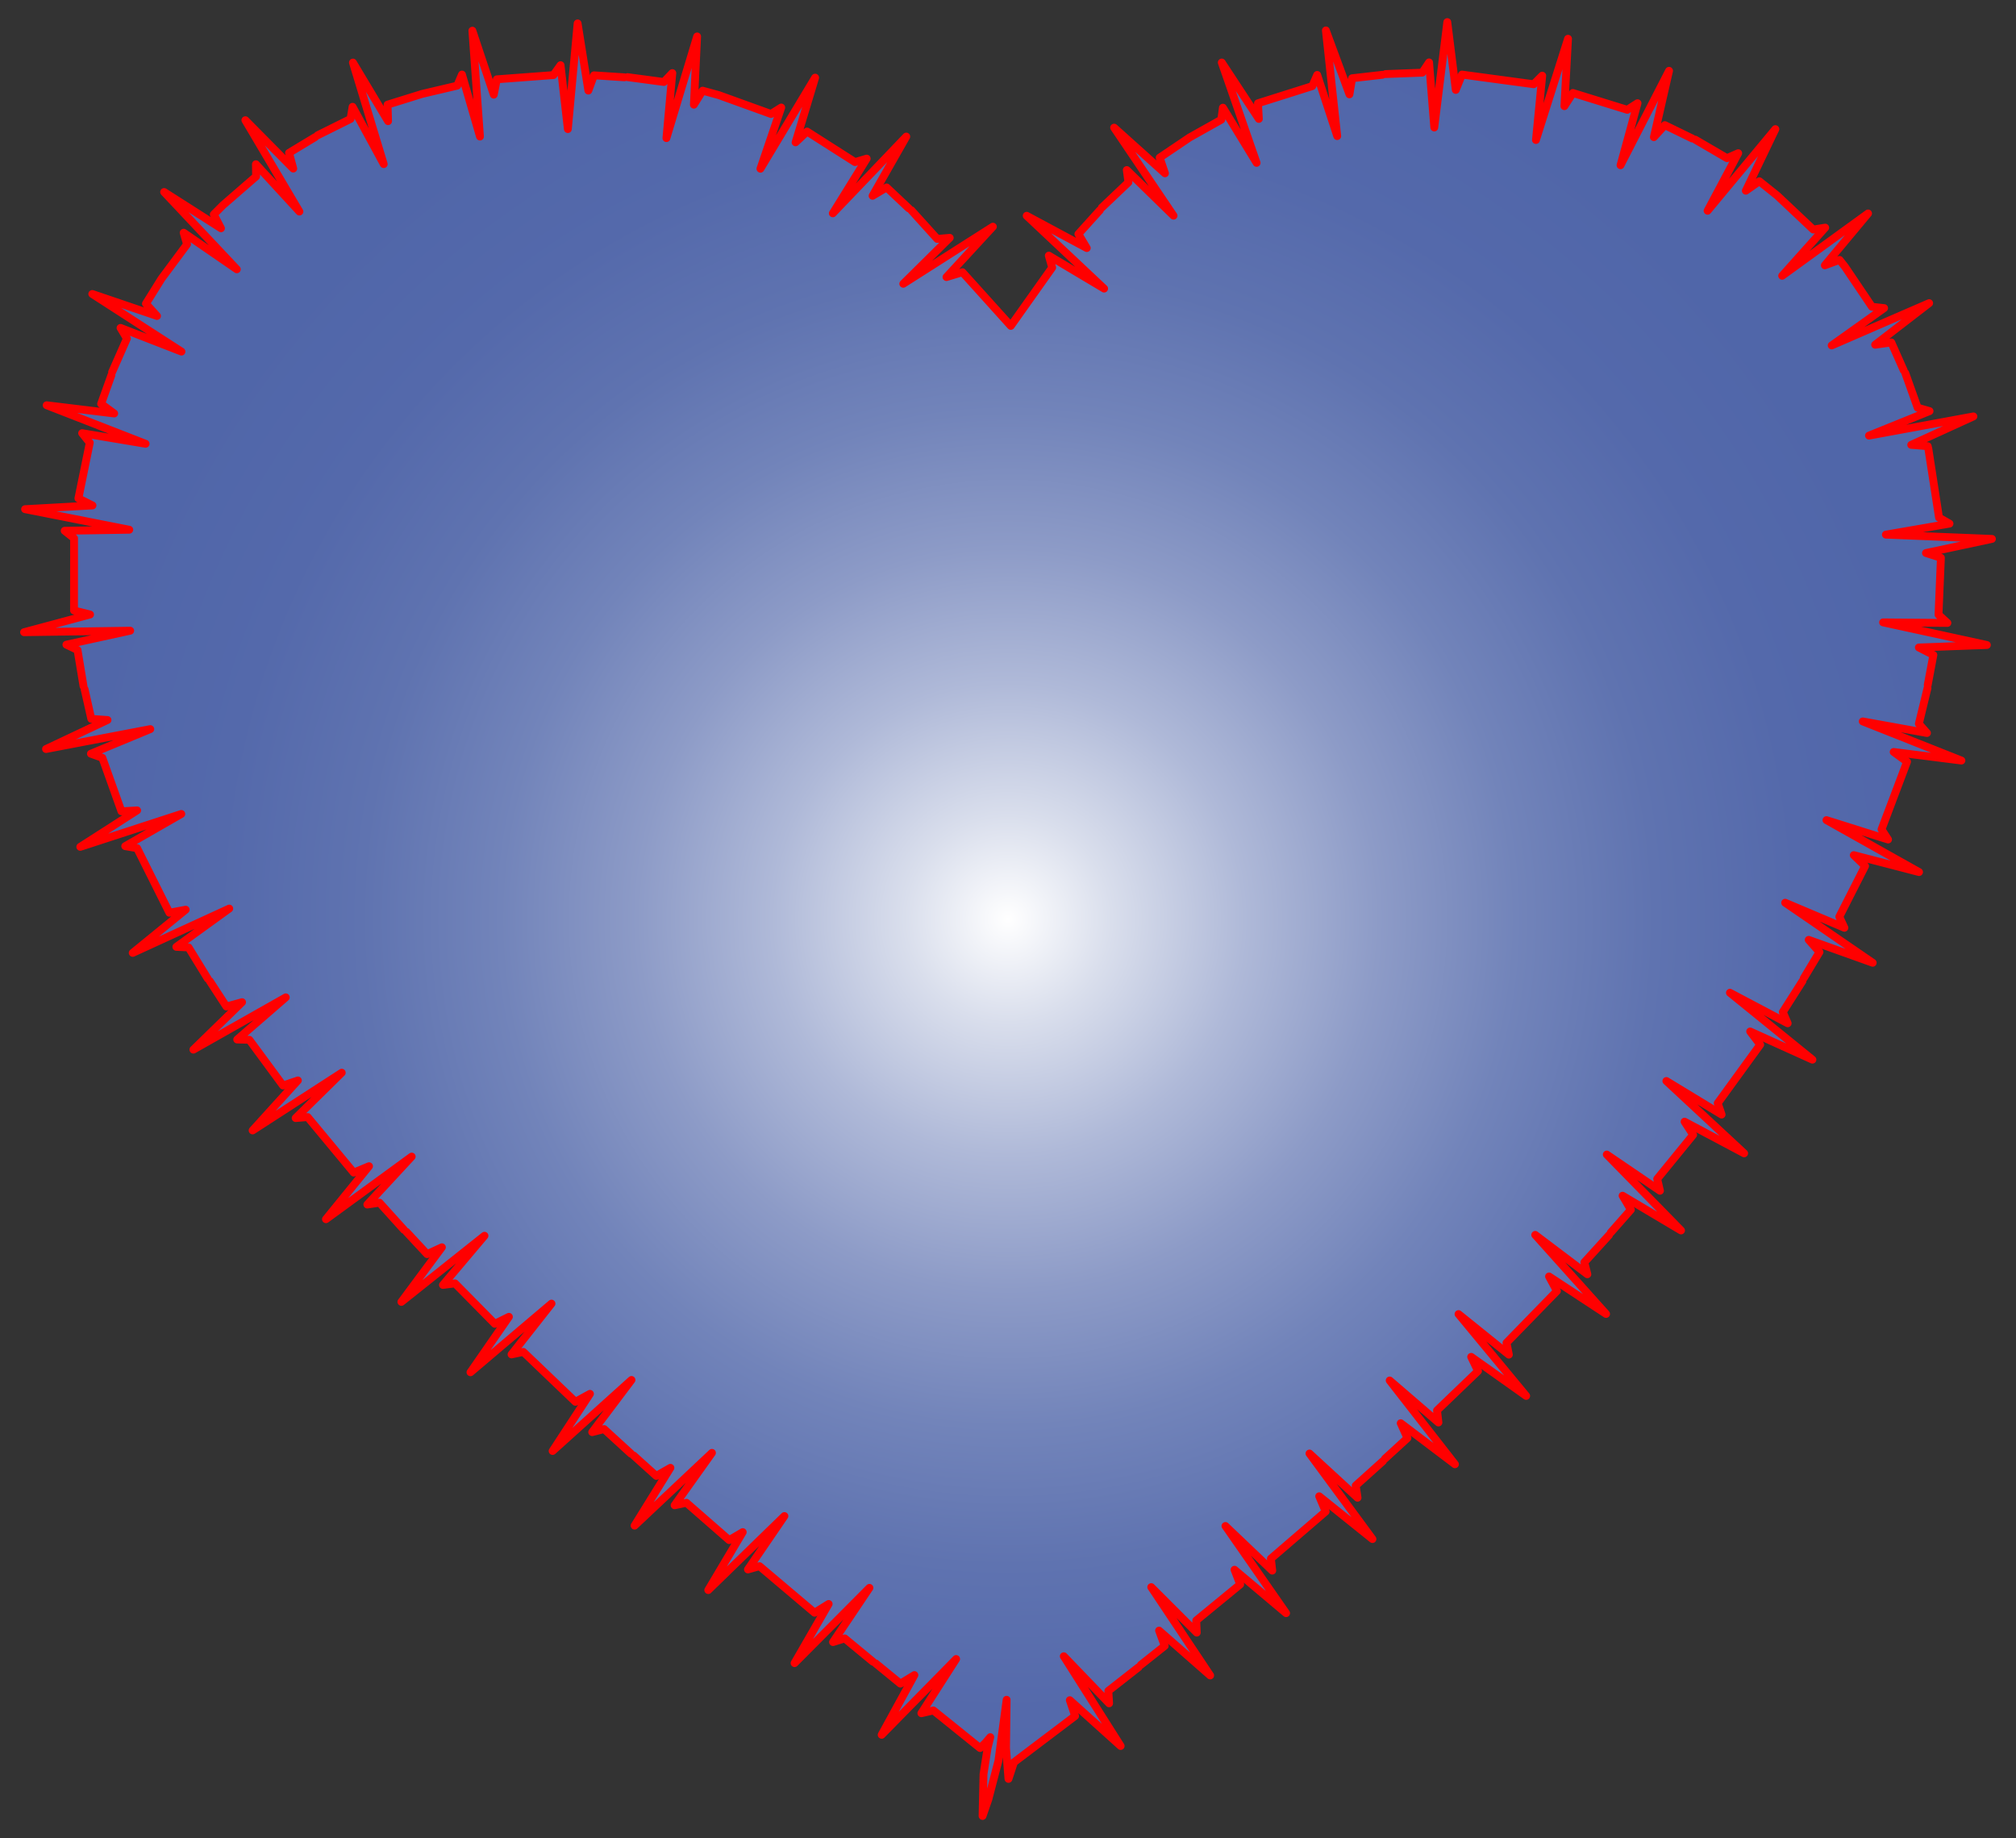 <svg xmlns="http://www.w3.org/2000/svg" viewBox="0 0 1798.318 1639.412"><rect x="0" y="0" width="1798.318" height="1639.412" fill="#333333" stroke="none"/><radialGradient id="a" cx="899.159" cy="819.706" r="839.741" gradientUnits="userSpaceOnUse"><stop offset="0" stop-color="#fff"/><stop offset=".11" stop-color="#d9deec"/><stop offset=".251" stop-color="#afb9d8"/><stop offset=".394" stop-color="#8d9bc7"/><stop offset=".539" stop-color="#7284ba"/><stop offset=".687" stop-color="#5f73b0"/><stop offset=".839" stop-color="#5469ab"/><stop offset="1" stop-color="#5066a9"/></radialGradient><path fill="url(#a)" d="M599.724 65.196l-5.26 57.98 27.38-90.66-2.89 60.86 7.8-12.49 14.42 3.95 46.57 16.83 9.14-5.77-18.56 54.6 48.8-81.23-17.45 57.69 10.23-9.62 42.77 27.25 10.44-3.1-30.22 48.78 65.53-68.44-30.06 52.81 12.51-7.45 19.79 18.65 2.27 1.71 23.1 25.56 11.14-.98-41.43 40.98 79.92-50.92-41.38 44.94 14.23-4.32 43.16 47.87 36.89-52.01-3-10.67 49.33 29.41-69.04-64.95 53.57 28.78-7.47-12.52 19.17-21.22 1.69-2.28 23.78-22.61-1.47-10.92 41.71 40.68-53.01-78.51 45.36 40.73-4.73-13.96 26.79-18.07 28.18-15.79 1.44-10.71 30.06 49.21-31.08-89.49 33.08 50.29-.78-13.94 48.46-15.31 4.36-9.98 17.87 54.55-10.12-94.23 21.03 57 2.38-14.36 27.07-3.09 2.7-.64 32.79-1.25 6.09-9.16 4.64 58.05 11.61-94 7.57 60.5 5.53-13.69 63.97 8.62 7.62-7.66-5.61 57.39 28.61-90.29-3.24 60.12 7.57-11.77 48.52 15.02 9.15-5.88-15.16 55.31 43.28-84.21-13.55 59.16 9.79-10.7 24.49 11.93 2.58.98 28.34 16.53 10.05-4.42-27.33 51.34 60.47-72.8-26.35 54.93 12.05-8.44 15.96 12.78 32.13 30.29 10.66-1.7-38.39 42.94 76.63-55.59-38.56 46.25 13.13-4.82 4.91 6.25 23.99 35.55 10.83 1.19-46.77 33.3 86.95-37.74-48.16 37.1 14.42-2.03 11.05 24.9 1.39 2.4 11.03 30.9 10.62 3.04-54.02 21.86 93.14-17.12-55.46 25.35 14.71 1.19.63 2.7 9.45 61.06 9.35 5.31-56.75 9.81 94.6 3.82-58.83 12.58 13.31 4.27-2.13 50.76 7.93 7.33-57.36-.49 92.58 20.17-60.69 2.22 12.96 6.66-5.04 26.76-.19 2.76-7.73 31.85 7.25 8.24-57.28-10.33 88 34.9-60.43-7.65 11.94 8.7-22.78 60.36 5.84 9.03-54.95-17.29 82.58 46.31-58.23-15.1 10.11 9.71-23 45.24 4.54 9.85-52.82-22.34 78.08 53.56-57.09-20.44 9.59 10.89-14.02 23.31-1.11 2.53-17.57 27.63 4.35 10.04-51.51-27.23 73.59 59.67-55.53-25.13 8.93 11.77-37.89 52.17 3.47 10.17-49.26-29.94 69.37 64.51-53.15-28.23 7.64 11.75-32.07 39.32 2.49 10.54-47.45-32.3 66.24 67.71-52.13-30.99 7.38 12.5-17.98 20.4-1.54 2.29-22 24.23 2.72 10.64-46.51-35.11 63.2 70.51-50.88-33.44 7.02 13-44.98 46.18 2.11 10.55-44.89-36.16 60.34 72.98-49.05-34.83 6.09 12.63-36.58 35.14 1.28 10.76-43.49-37.46 58.22 74.71-48.37-36.59 5.99 13.26-20.04 18.37-1.77 2.12-24.33 21.87 1.64 10.83-42.88-39.43 56.18 76.28-47.51-38.15 5.77 13.6-48.87 42.02 1.22 10.69-41.75-39.8 54.11 77.74-46.02-38.73 5.05 13.09-39.2 32.18.47 10.81-40.6-40.57 52.57 78.78-45.58-40.01 5.02 13.66-21.28 16.9-1.96 2.04-27.05 21.18.69 11.09-40.43-41.99 50.73 80.04-45.34-40.83 4.71 14.09-54.53 41.26-4.9 14.83-2.19-27.5.53-43.05-7.34 54.54-8.97 34.33-5.14 14.76.84-37.23 3.6-23.19 2.45-9.89-4.3 5.06-4.81 4.66-41.64-33.54-10.73 2.49 31-48.34-66.42 67.59 29.18-53.27-12.46 7.62-22.08-18.08-2.41-1.48-25.17-20.78-10.45 3.27 32.48-48.36-66.8 67.14 30.42-52.77-12.54 7.82-49.13-41.53-10.33 2.92 32.53-47.62-67.92 66.02 30.74-51.69-12.07 7.11-38.13-33.29-10.56 2.23 33.31-46.73-69.01 64.9 31.95-51.56-12.62 7.2-20.15-18.16-2.28-1.56-24.09-22.04-10.62 2.72 35.05-46.53-70.37 63.36 33.31-50.98-12.97 7.1-46.47-44.5-10.51 2.23 35.65-45.3-72.27 61.23 34.27-49.46-12.56 6.24-35.51-36.07-10.74 1.4 37.02-43.87-74.11 58.98 36.13-48.7-13.18 6.1-18.47-19.88-2.12-1.76-21.89-24.24-10.85 1.65 39.57-42.76-76.47 55.85 38.4-47.26-13.64 5.68-41.08-49.53-10.72.91 41.12-40.46-79.52 51.48 40.39-44.58-13.25 4.52-30.04-40.77-10.84-.26 43.34-37.6-82.42 46.63 43.41-42.32-13.98 3.86-14.82-22.74-1.79-2.11-17.1-27.85-10.92-.51 47.19-34.14-86.11 39.52 47.25-38.54-14.53 2.73-28.8-57.58-10.6-1.81 50.02-28.71-90.11 29.33 50.7-32.51-13.98.81-17.04-47.72-10.2-3.64 52.94-21.95-92.99 17.75 54.85-25.88-14.47-1.01-5.99-26.51-.93-2.6-5.34-32.29-9.93-4.78 56.9-12.46-94.67 1.35 58.86-15.79-14.3-3.58.04-64.43-8.38-6.67 57.63-.93-92.96-18.34 60.15-3.33-12.57-6.28 10.14-49.67-6.81-8.5 56.62 9.46-88.24-34.37 60.22 7.33-11.67-8.59 9.18-25.58.62-2.7 13.21-29.96-5.68-9.49 54.35 21.13-79.57-51.39 57.74 19.63-9.88-10.96 13.87-22.26 22.81-30.72-3.02-10.33 47.41 32.63-64.84-68.93 50.72 32.35-6.42-12.37 8.31-8.34 29.43-25.54-.16-10.87 38.8 42.2-48.2-81.48 42.71 43.14-3.76-14 23.29-14.04 2.23-1.64 29.33-14.57 1.83-10.84 27.78 51.11-27.47-90.56 31.34 52.26-.44-14.72 30.78-9.58 31.37-7.38 4.23-9.9 16.04 55.29-6.77-94.4 19.08 57.05 2.73-13.69 50.55-3.78 6.3-8.82 6.5 56.99 8.71-94.26 9.58 59.91 5.02-13.6 27.13 1.77 2.76-.16 32.46 4.34z"/><g fill="none" stroke="red" stroke-width="7" stroke-linecap="round" stroke-linejoin="round" stroke-miterlimit="10"><path d="M810.662 185.832l-19.79-18.65-12.51 7.45 30.06-52.81-65.53 68.44 30.22-48.78-10.44 3.1-42.77-27.25-10.23 9.62 17.45-57.69-48.8 81.23 18.56-54.6-9.14 5.77-46.57-16.83-14.42-3.95-7.8 12.49 2.89-60.86-27.38 90.66 5.26-57.98-7.53 7.94-32.46-4.34M556.972 68.952l-27.13-1.77-5.02 13.6-9.58-59.91-8.71 94.26-6.5-56.99-6.3 8.82-50.55 3.78-2.73 13.69-19.08-57.05 6.77 94.4-16.04-55.29-4.23 9.9-31.37 7.38-30.78 9.58.44 14.72-31.34-52.26 27.47 90.56-27.78-51.11-1.83 10.84-29.33 14.57M281.122 122.312l-23.29 14.04 3.76 14-42.71-43.14 48.2 81.48-38.8-42.2.16 10.87-29.43 25.54-8.31 8.34 6.42 12.37-50.72-32.35 64.84 68.93-47.41-32.63 3.02 10.33-22.81 30.72-13.87 22.26 9.88 10.96-57.74-19.63 79.57 51.39-54.35-21.13 5.68 9.49-13.21 29.96M99.382 334.612l-9.18 25.58 11.67 8.59-60.22-7.33 88.24 34.37-56.62-9.46 6.81 8.5-10.14 49.67 12.57 6.28-60.15 3.33 92.96 18.34-57.63.93 8.38 6.67-.04 64.43 14.3 3.58-58.86 15.79 94.67-1.35-56.9 12.46 9.93 4.78 5.34 32.29M75.442 614.662l5.99 26.51 14.47 1.01-54.85 25.88 92.99-17.75-52.94 21.95 10.2 3.64 17.04 47.72 13.98-.81-50.7 32.51 90.11-29.33-50.02 28.71 10.6 1.81 28.8 57.58 14.53-2.73-47.25 38.54 86.11-39.52-47.19 34.14 10.92.51 17.1 27.85M187.122 874.992l14.82 22.74 13.98-3.86-43.41 42.32 82.42-46.63-43.34 37.6 10.84.26 30.04 40.77 13.25-4.52-40.39 44.58 79.52-51.48-41.12 40.46 10.72-.91 41.08 49.53 13.64-5.68-38.4 47.26 76.47-55.85-39.57 42.76 10.85-1.65 21.89 24.24M362.532 1098.692l18.47 19.88 13.18-6.1-36.13 48.7 74.11-58.98-37.02 43.87 10.74-1.4 35.51 36.07 12.56-6.24-34.27 49.46 72.27-61.23-35.65 45.3 10.51-2.23 46.47 44.5 12.97-7.1-33.31 50.98 70.37-63.36-35.05 46.53 10.62-2.72 24.09 22.04M565.252 1298.222l20.15 18.16 12.62-7.2-31.95 51.56 69.01-64.9-33.31 46.73 10.56-2.23 38.13 33.29 12.07-7.11-30.74 51.69 67.92-66.02-32.53 47.62 10.33-2.92 49.13 41.53 12.54-7.82-30.42 52.77 66.8-67.14-32.48 48.36 10.45-3.27 25.17 20.78M781.112 1483.582l22.08 18.08 12.46-7.62-29.18 53.27 66.42-67.59-31 48.34 10.73-2.49 41.64 33.54 4.81-4.66 4.3-5.06-2.45 9.89-3.6 23.19-.84 37.23 5.14-14.76 8.97-34.33 7.34-54.54-.53 43.05 2.19 27.5 4.9-14.83 54.53-41.26-4.71-14.09 45.34 40.83-50.73-80.04 40.43 41.99-.69-11.09 27.05-21.18M1017.672 1484.912l21.28-16.9-5.02-13.66 45.58 40.01-52.57-78.78 40.6 40.57-.47-10.81 39.2-32.18-5.05-13.09 46.02 38.73-54.11-77.74 41.75 39.8-1.22-10.69 48.87-42.02-5.77-13.6 47.51 38.15-56.18-76.28 42.88 39.43-1.64-10.83 24.33-21.87M1235.432 1301.032l20.04-18.37-5.99-13.26 48.37 36.59-58.22-74.71 43.49 37.46-1.28-10.76 36.58-35.14-6.09-12.63 49.05 34.83-60.34-72.98 44.89 36.16-2.11-10.55 44.98-46.18-7.02-13 50.88 33.44-63.2-70.51 46.51 35.11-2.72-10.64 22-24.23M1436.792 1099.372l17.98-20.4-7.38-12.5 52.13 30.99-66.24-67.71 47.45 32.3-2.49-10.54 32.07-39.32-7.64-11.75 53.15 28.23-69.37-64.51 49.26 29.94-3.47-10.17 37.89-52.17-8.93-11.77 55.53 25.13-73.59-59.67 51.51 27.23-4.35-10.04 17.57-27.63M1608.982 872.482l14.02-23.31-9.59-10.89 57.09 20.44-78.08-53.56 52.82 22.34-4.54-9.85 23-45.24-10.11-9.71 58.23 15.1-82.58-46.31 54.95 17.29-5.84-9.03 22.78-60.36-11.94-8.7 60.43 7.65-88-34.9 57.28 10.33-7.25-8.24 7.73-31.85M1719.572 610.922l5.04-26.76-12.96-6.66 60.69-2.22-92.58-20.17 57.36.49-7.93-7.33 2.13-50.76-13.31-4.27 58.83-12.58-94.6-3.82 56.75-9.81-9.35-5.31-9.45-61.06-.63-2.7-14.71-1.19 55.46-25.35-93.14 17.12 54.02-21.86-10.62-3.04-11.03-30.9M1698.152 330.342l-11.05-24.9-14.42 2.03 48.16-37.1-86.95 37.74 46.77-33.3-10.83-1.19-23.99-35.55-4.91-6.25-13.13 4.82 38.56-46.25-76.63 55.59 38.39-42.94-10.66 1.7-32.13-30.29-15.96-12.78-12.05 8.44 26.35-54.93-60.47 72.8 27.33-51.34-10.05 4.42-28.34-16.53M1509.562 123.552l-24.49-11.93-9.79 10.7 13.55-59.16-43.28 84.21 15.16-55.31-9.15 5.88-48.52-15.02-7.57 11.77 3.24-60.12-28.61 90.29 5.61-57.39-7.62 7.66-63.97-8.62-5.53 13.69-7.57-60.5-11.61 94-4.64-58.05-6.09 9.16-32.79 1.25M1233.192 66.702l-27.07 3.09-2.38 14.36-21.03-57 10.12 94.23-17.87-54.55-4.36 9.98-48.46 15.31.78 13.94-33.08-50.29 31.08 89.49-30.06-49.21-1.44 10.71-28.18 15.79-26.79 18.07 4.73 13.96-45.36-40.73 53.01 78.51-41.71-40.68 1.47 10.92-23.78 22.61M981.122 187.492l-19.17 21.22 7.47 12.52-53.57-28.78 69.04 64.95-49.33-29.41 3 10.67-36.89 52.01-43.16-47.87-14.23 4.32 41.38-44.94-79.92 50.92 41.43-40.98-11.14.98-23.1-25.56"/></g></svg>